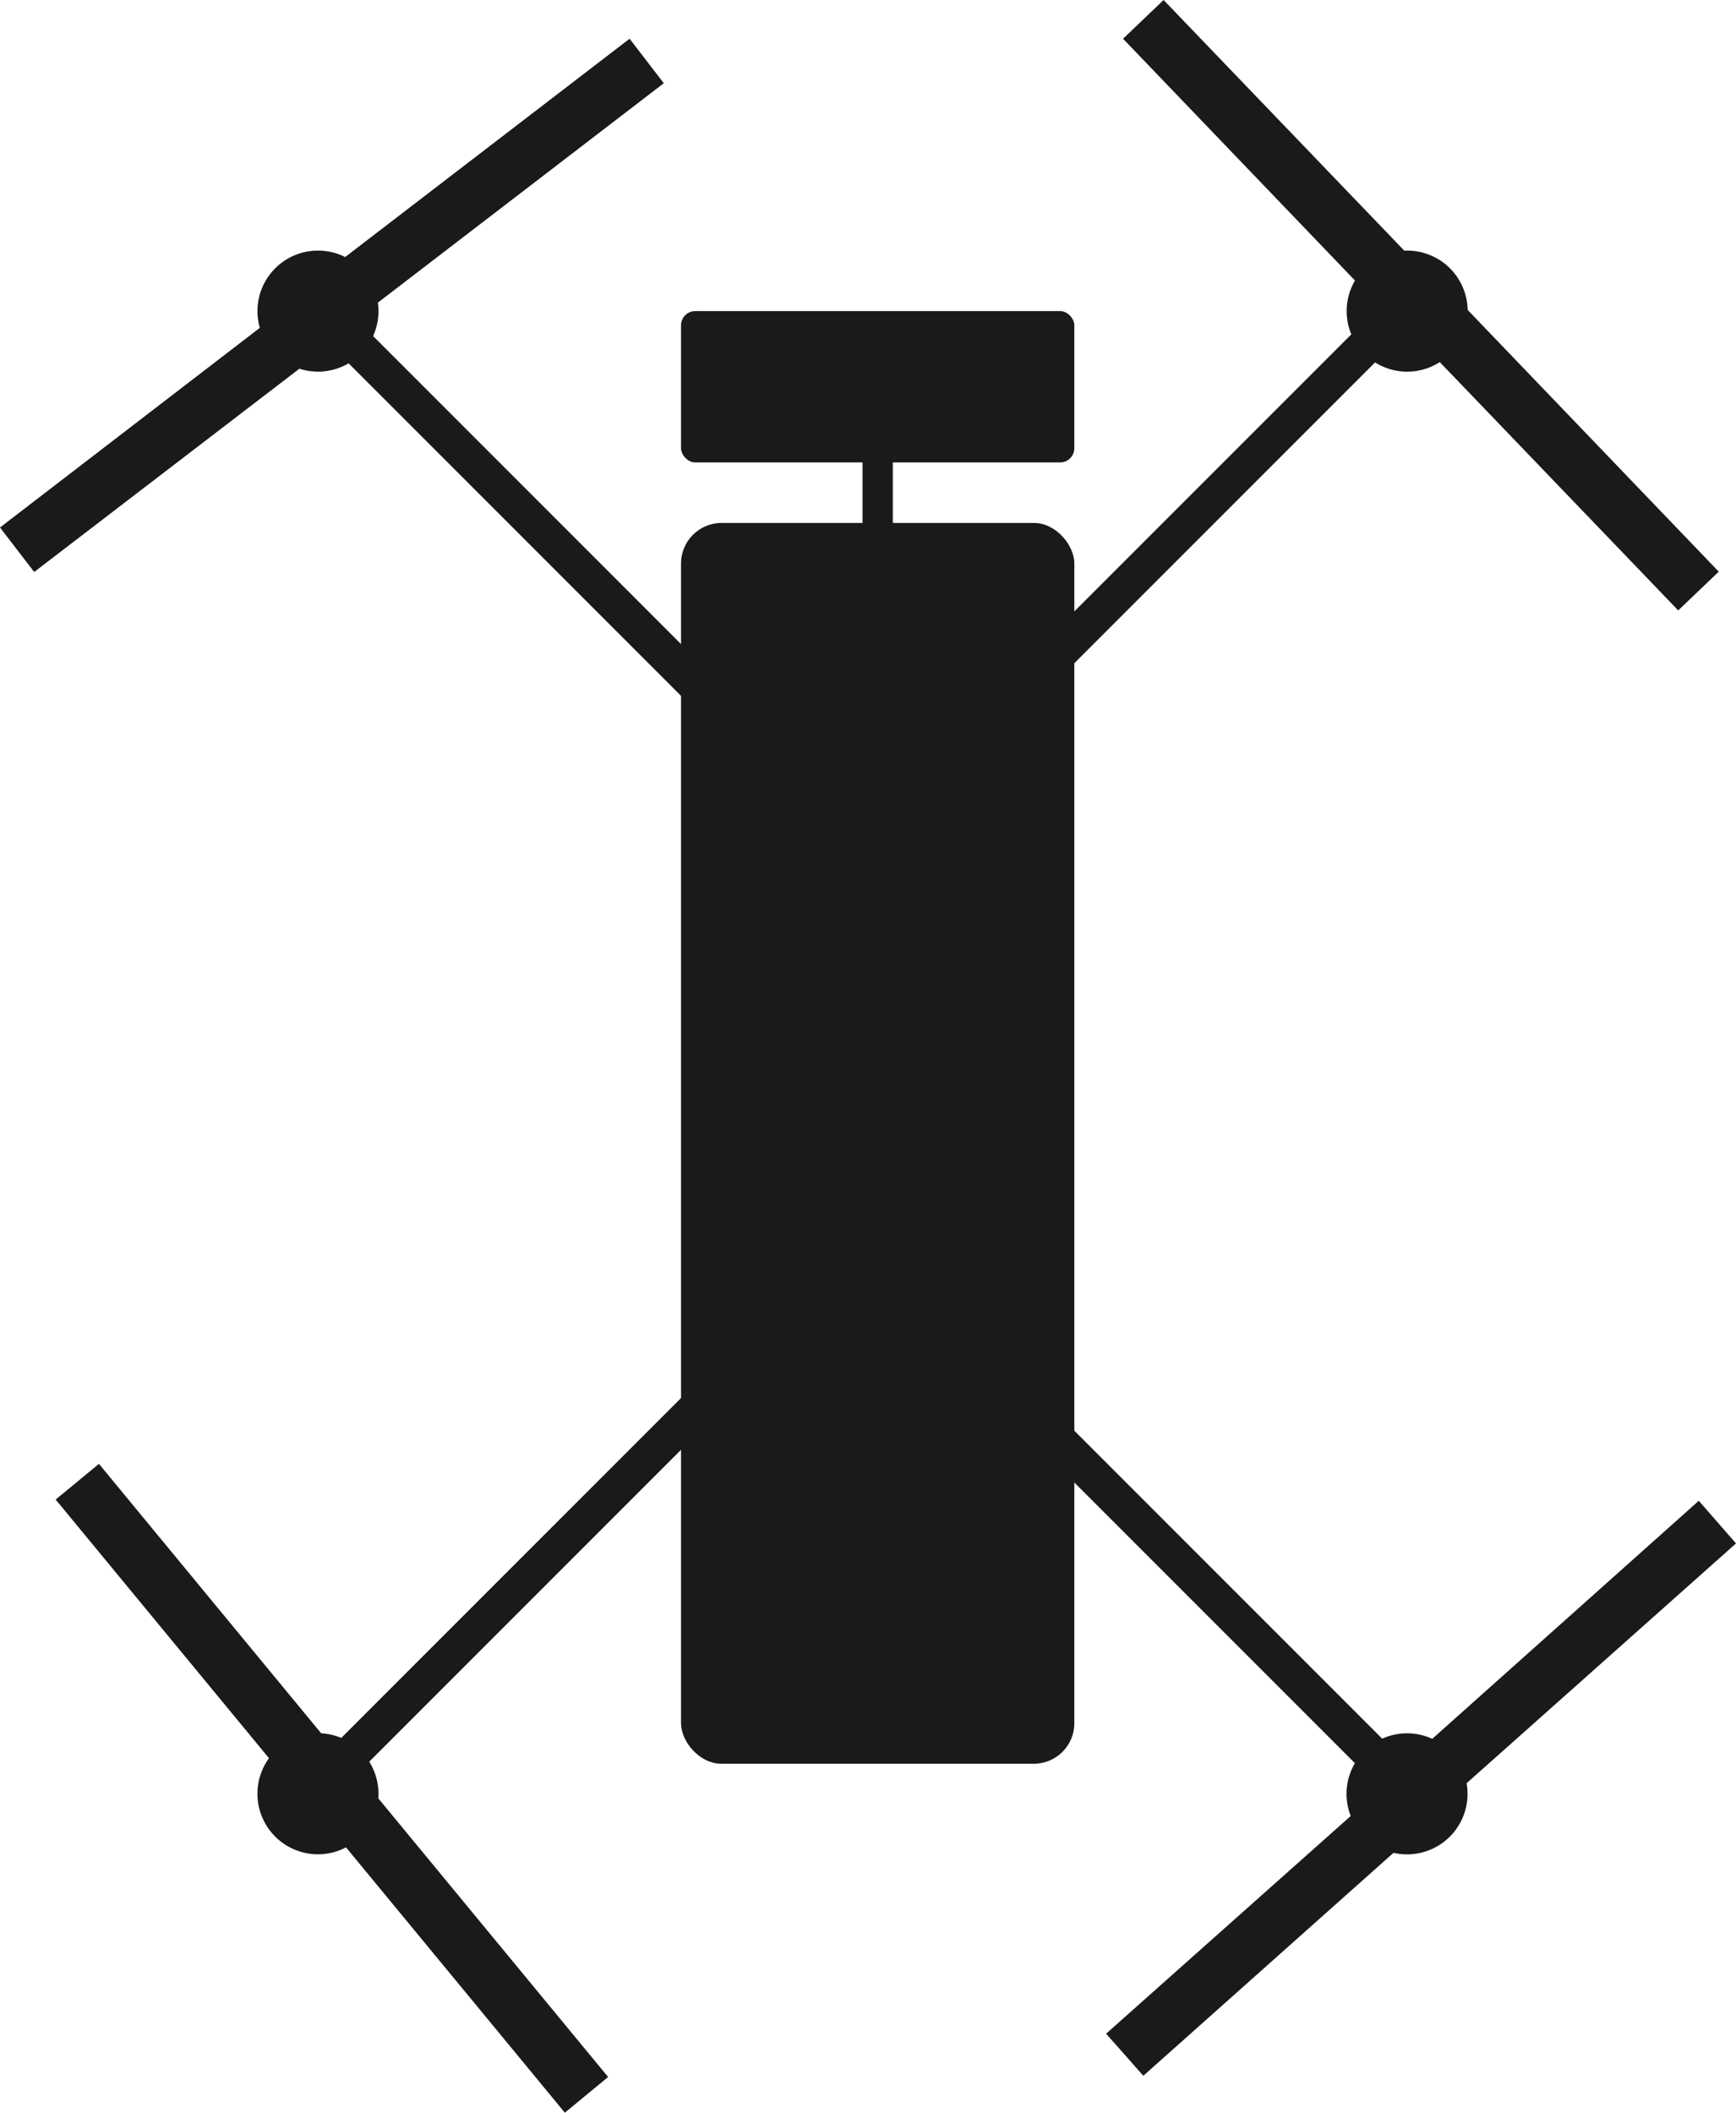 <svg xmlns="http://www.w3.org/2000/svg" viewBox="0 0 57.38 69.81"><defs><style>.cls-1{fill:#1a1a1a;}</style></defs><title>Asset 1quadcopter_icon</title><g id="Layer_2" data-name="Layer 2"><g id="Layer_1-2" data-name="Layer 1"><rect class="cls-1" x="22.51" y="17.28" width="13" height="41" rx="1.34" ry="1.34"/><rect class="cls-1" x="22.51" y="10.28" width="13" height="5" rx="0.47" ry="0.47"/><rect class="cls-1" x="28.51" y="14.28" width="1" height="5" rx="0.13" ry="0.13"/><rect class="cls-1" x="16.36" y="6.85" width="1.21" height="19.47" rx="0.38" ry="0.38" transform="translate(-6.76 16.86) rotate(-45)"/><rect class="cls-1" x="7.23" y="51.99" width="19.47" height="1.21" rx="0.38" ry="0.38" transform="translate(-32.22 27.4) rotate(-45)"/><rect class="cls-1" x="30.23" y="15.99" width="19.47" height="1.21" rx="0.38" ry="0.38" transform="translate(-0.02 33.12) rotate(-45)"/><rect class="cls-1" x="39.36" y="42.85" width="1.21" height="19.47" rx="0.38" ry="0.38" transform="translate(-25.48 43.66) rotate(-45)"/><circle class="cls-1" cx="10.51" cy="10.28" r="2"/><circle class="cls-1" cx="10.51" cy="59.28" r="2" transform="translate(-47.76 44.13) rotate(-65.38)"/><circle class="cls-1" cx="46.51" cy="59.28" r="2" transform="translate(-26.76 76.86) rotate(-65.38)"/><circle class="cls-1" cx="46.51" cy="10.28" r="2" transform="translate(17.79 48.28) rotate(-65.38)"/><path class="cls-1" d="M20.81,1.28l1.13,1.47L11.63,10.66a.76.76,0,0,1-1.07-.14l-.2-.26a.76.76,0,0,1,.14-1.07Z"/><path class="cls-1" d="M1.13,18.9,0,17.43,10.31,9.51a.76.76,0,0,1,1.07.14l.2.26A.76.76,0,0,1,11.44,11Z"/><path class="cls-1" d="M37.12,1.28,38.46,0l9,9.37a.76.76,0,0,1,0,1.08l-.24.23a.76.76,0,0,1-1.08,0Z"/><path class="cls-1" d="M56.81,18.89l-1.34,1.28-9-9.37a.76.76,0,0,1,0-1.08l.24-.23a.76.76,0,0,1,1.08,0Z"/><path class="cls-1" d="M20.1,68.63l-1.43,1.18-8.25-10a.76.76,0,0,1,.1-1.07l.26-.21a.76.76,0,0,1,1.07.1Z"/><path class="cls-1" d="M1.84,49.55l1.43-1.18,8.25,10a.76.76,0,0,1-.1,1.07l-.26.21a.76.76,0,0,1-1.07-.1Z"/><path class="cls-1" d="M37.79,68.59,36.56,67.2l9.71-8.64a.76.76,0,0,1,1.07.06l.22.25a.76.76,0,0,1-.06,1.07Z"/><path class="cls-1" d="M56.15,49.59,57.38,51l-9.71,8.64a.76.76,0,0,1-1.07-.06l-.22-.25a.76.76,0,0,1,.06-1.07Z"/></g></g></svg>